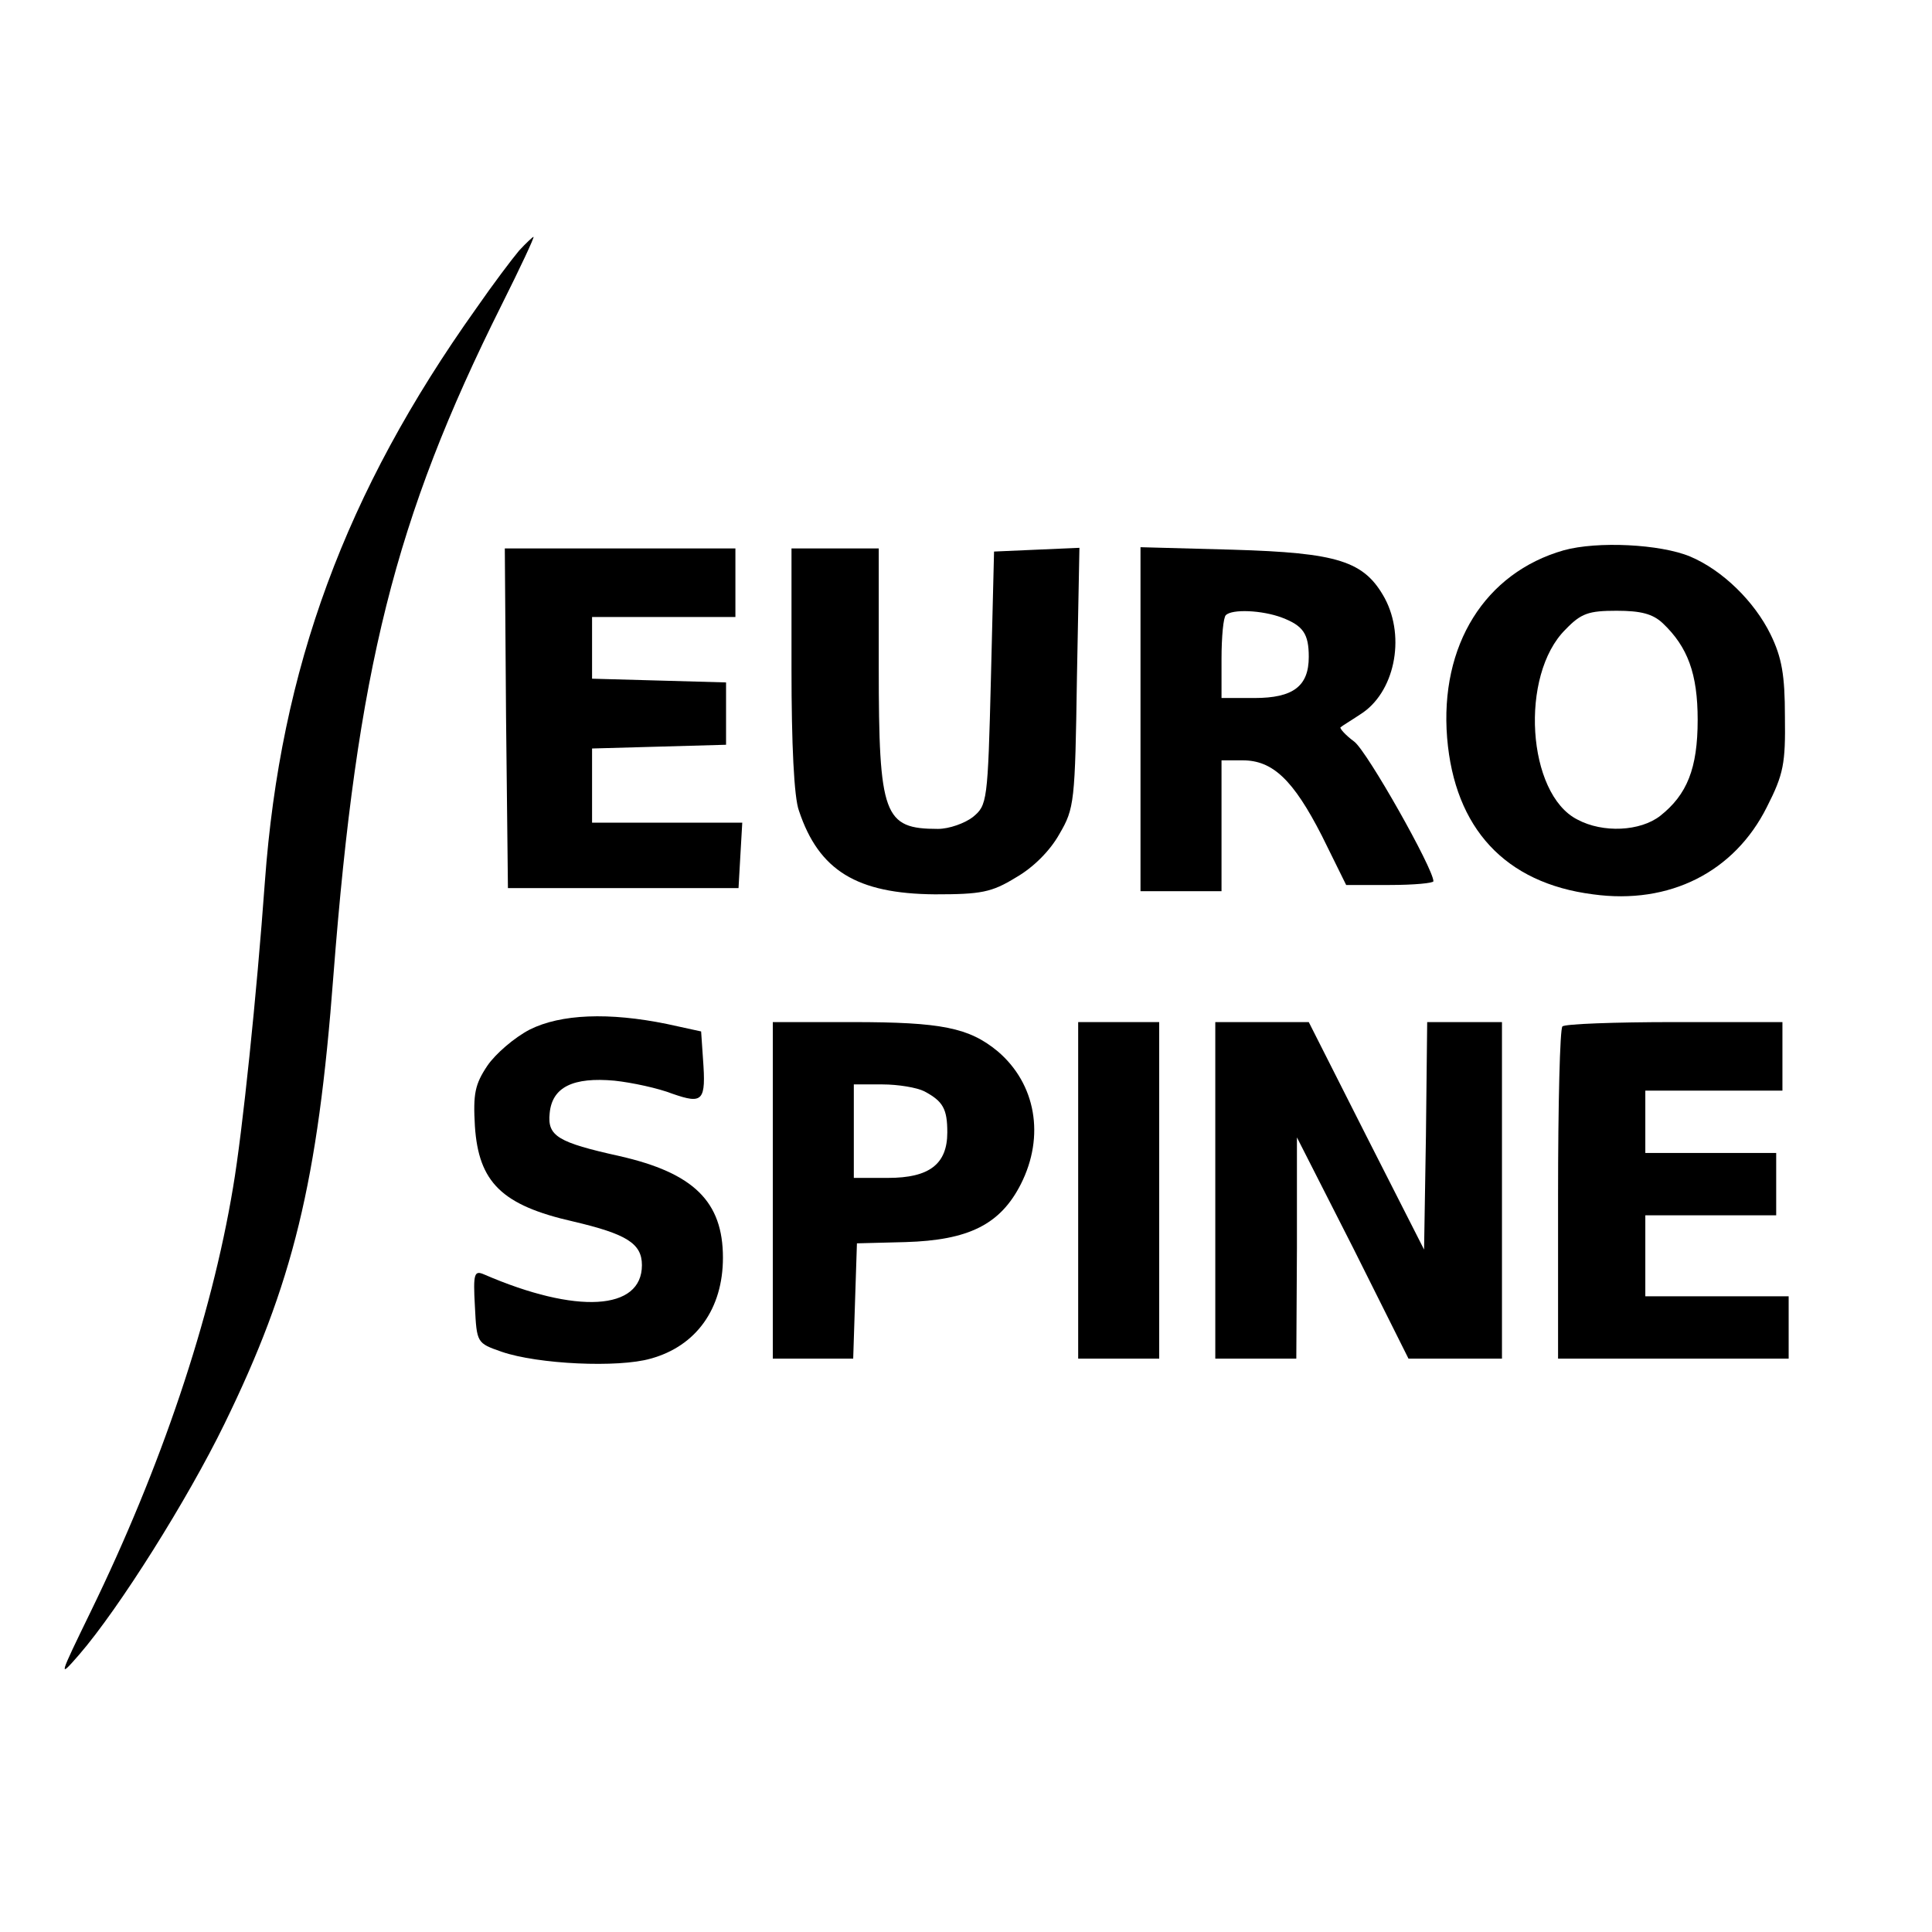 <?xml version="1.0" standalone="no"?>
<!DOCTYPE svg PUBLIC "-//W3C//DTD SVG 20010904//EN"
 "http://www.w3.org/TR/2001/REC-SVG-20010904/DTD/svg10.dtd">
<svg version="1.0" xmlns="http://www.w3.org/2000/svg"
 width="310pt" height="310pt" viewBox="0 0 310 310"
 preserveAspectRatio="xMidYMid meet">
<g transform="translate(0,310) scale(0.1,-0.1)"
fill="#000000" stroke="none">
<path d="M833 2698 c-11 -13 -42 -54 -69 -93 -210 -295 -314 -577 -339 -920
-13 -180 -36 -402 -51 -490 -35 -211 -116 -450 -228 -680 -52 -107 -53 -109
-19 -70 64 74 174 249 233 370 110 225 150 388 175 720 38 490 98 732 270
1076 30 60 53 109 51 109 -1 0 -12 -10 -23 -22z"/>
<path d="M2509 2217 c-126 -36 -199 -152 -187 -301 12 -145 93 -233 234 -251
123 -17 227 36 279 140 27 53 30 70 29 145 0 67 -5 95 -23 132 -26 53 -77 103
-129 125 -48 20 -149 25 -203 10z m159 -117 c40 -38 56 -81 56 -155 0 -78 -17
-120 -60 -154 -32 -25 -92 -28 -133 -6 -81 41 -93 232 -19 305 25 26 37 30 82
30 39 0 58 -5 74 -20z"/>
<path d="M812 1948 l3 -273 185 0 185 0 3 53 3 52 -120 0 -121 0 0 60 0 59
108 3 107 3 0 50 0 50 -107 3 -108 3 0 49 0 50 115 0 115 0 0 55 0 55 -185 0
-185 0 2 -272z"/>
<path d="M1270 2026 c0 -119 4 -206 12 -227 32 -96 93 -133 218 -134 74 0 91
3 130 27 28 16 55 43 70 70 24 41 25 51 28 251 l4 208 -69 -3 -68 -3 -5 -203
c-5 -199 -6 -204 -29 -223 -13 -10 -38 -19 -56 -19 -87 0 -95 21 -95 260 l0
190 -70 0 -70 0 0 -194z"/>
<path d="M1830 1946 l0 -276 65 0 65 0 0 105 0 105 34 0 c48 0 81 -31 127
-121 l39 -79 70 0 c39 0 70 3 70 6 0 20 -106 208 -127 224 -15 11 -24 22 -22
23 2 2 17 11 32 21 54 34 73 122 39 186 -33 60 -75 73 -244 78 l-148 4 0 -276z
m227 163 c34 -13 43 -26 43 -63 0 -47 -25 -66 -87 -66 l-53 0 0 63 c0 35 3 67
7 70 10 10 58 8 90 -4z"/>
<path d="M850 1448 c-25 -13 -55 -39 -68 -58 -20 -30 -23 -45 -20 -97 6 -90
43 -127 158 -153 85 -20 110 -35 110 -70 0 -73 -105 -79 -253 -15 -16 7 -18 2
-15 -51 3 -59 3 -59 43 -73 58 -20 187 -26 239 -11 73 20 116 80 116 162 0 90
-47 136 -166 163 -99 22 -116 32 -112 69 4 42 38 58 104 52 28 -3 70 -12 93
-21 49 -17 54 -12 49 56 l-3 44 -55 12 c-93 19 -170 16 -220 -9z"/>
<path d="M1240 1190 l0 -270 65 0 64 0 3 93 3 92 78 2 c101 3 152 28 185 93
39 77 24 161 -37 213 -46 38 -90 47 -233 47 l-128 0 0 -270z m243 159 c30 -16
37 -28 37 -66 0 -51 -29 -73 -95 -73 l-55 0 0 75 0 75 46 0 c25 0 55 -5 67
-11z"/>
<path d="M1730 1190 l0 -270 65 0 65 0 0 270 0 270 -65 0 -65 0 0 -270z"/>
<path d="M1950 1190 l0 -270 65 0 65 0 1 178 0 177 90 -177 89 -178 75 0 75 0
0 270 0 270 -60 0 -60 0 -2 -182 -3 -183 -93 183 -92 182 -75 0 -75 0 0 -270z"/>
<path d="M2507 1453 c-4 -3 -7 -125 -7 -270 l0 -263 185 0 185 0 0 50 0 50
-115 0 -115 0 0 65 0 65 105 0 105 0 0 50 0 50 -105 0 -105 0 0 50 0 50 110 0
110 0 0 55 0 55 -173 0 c-96 0 -177 -3 -180 -7z"/>
</g>
</svg>
